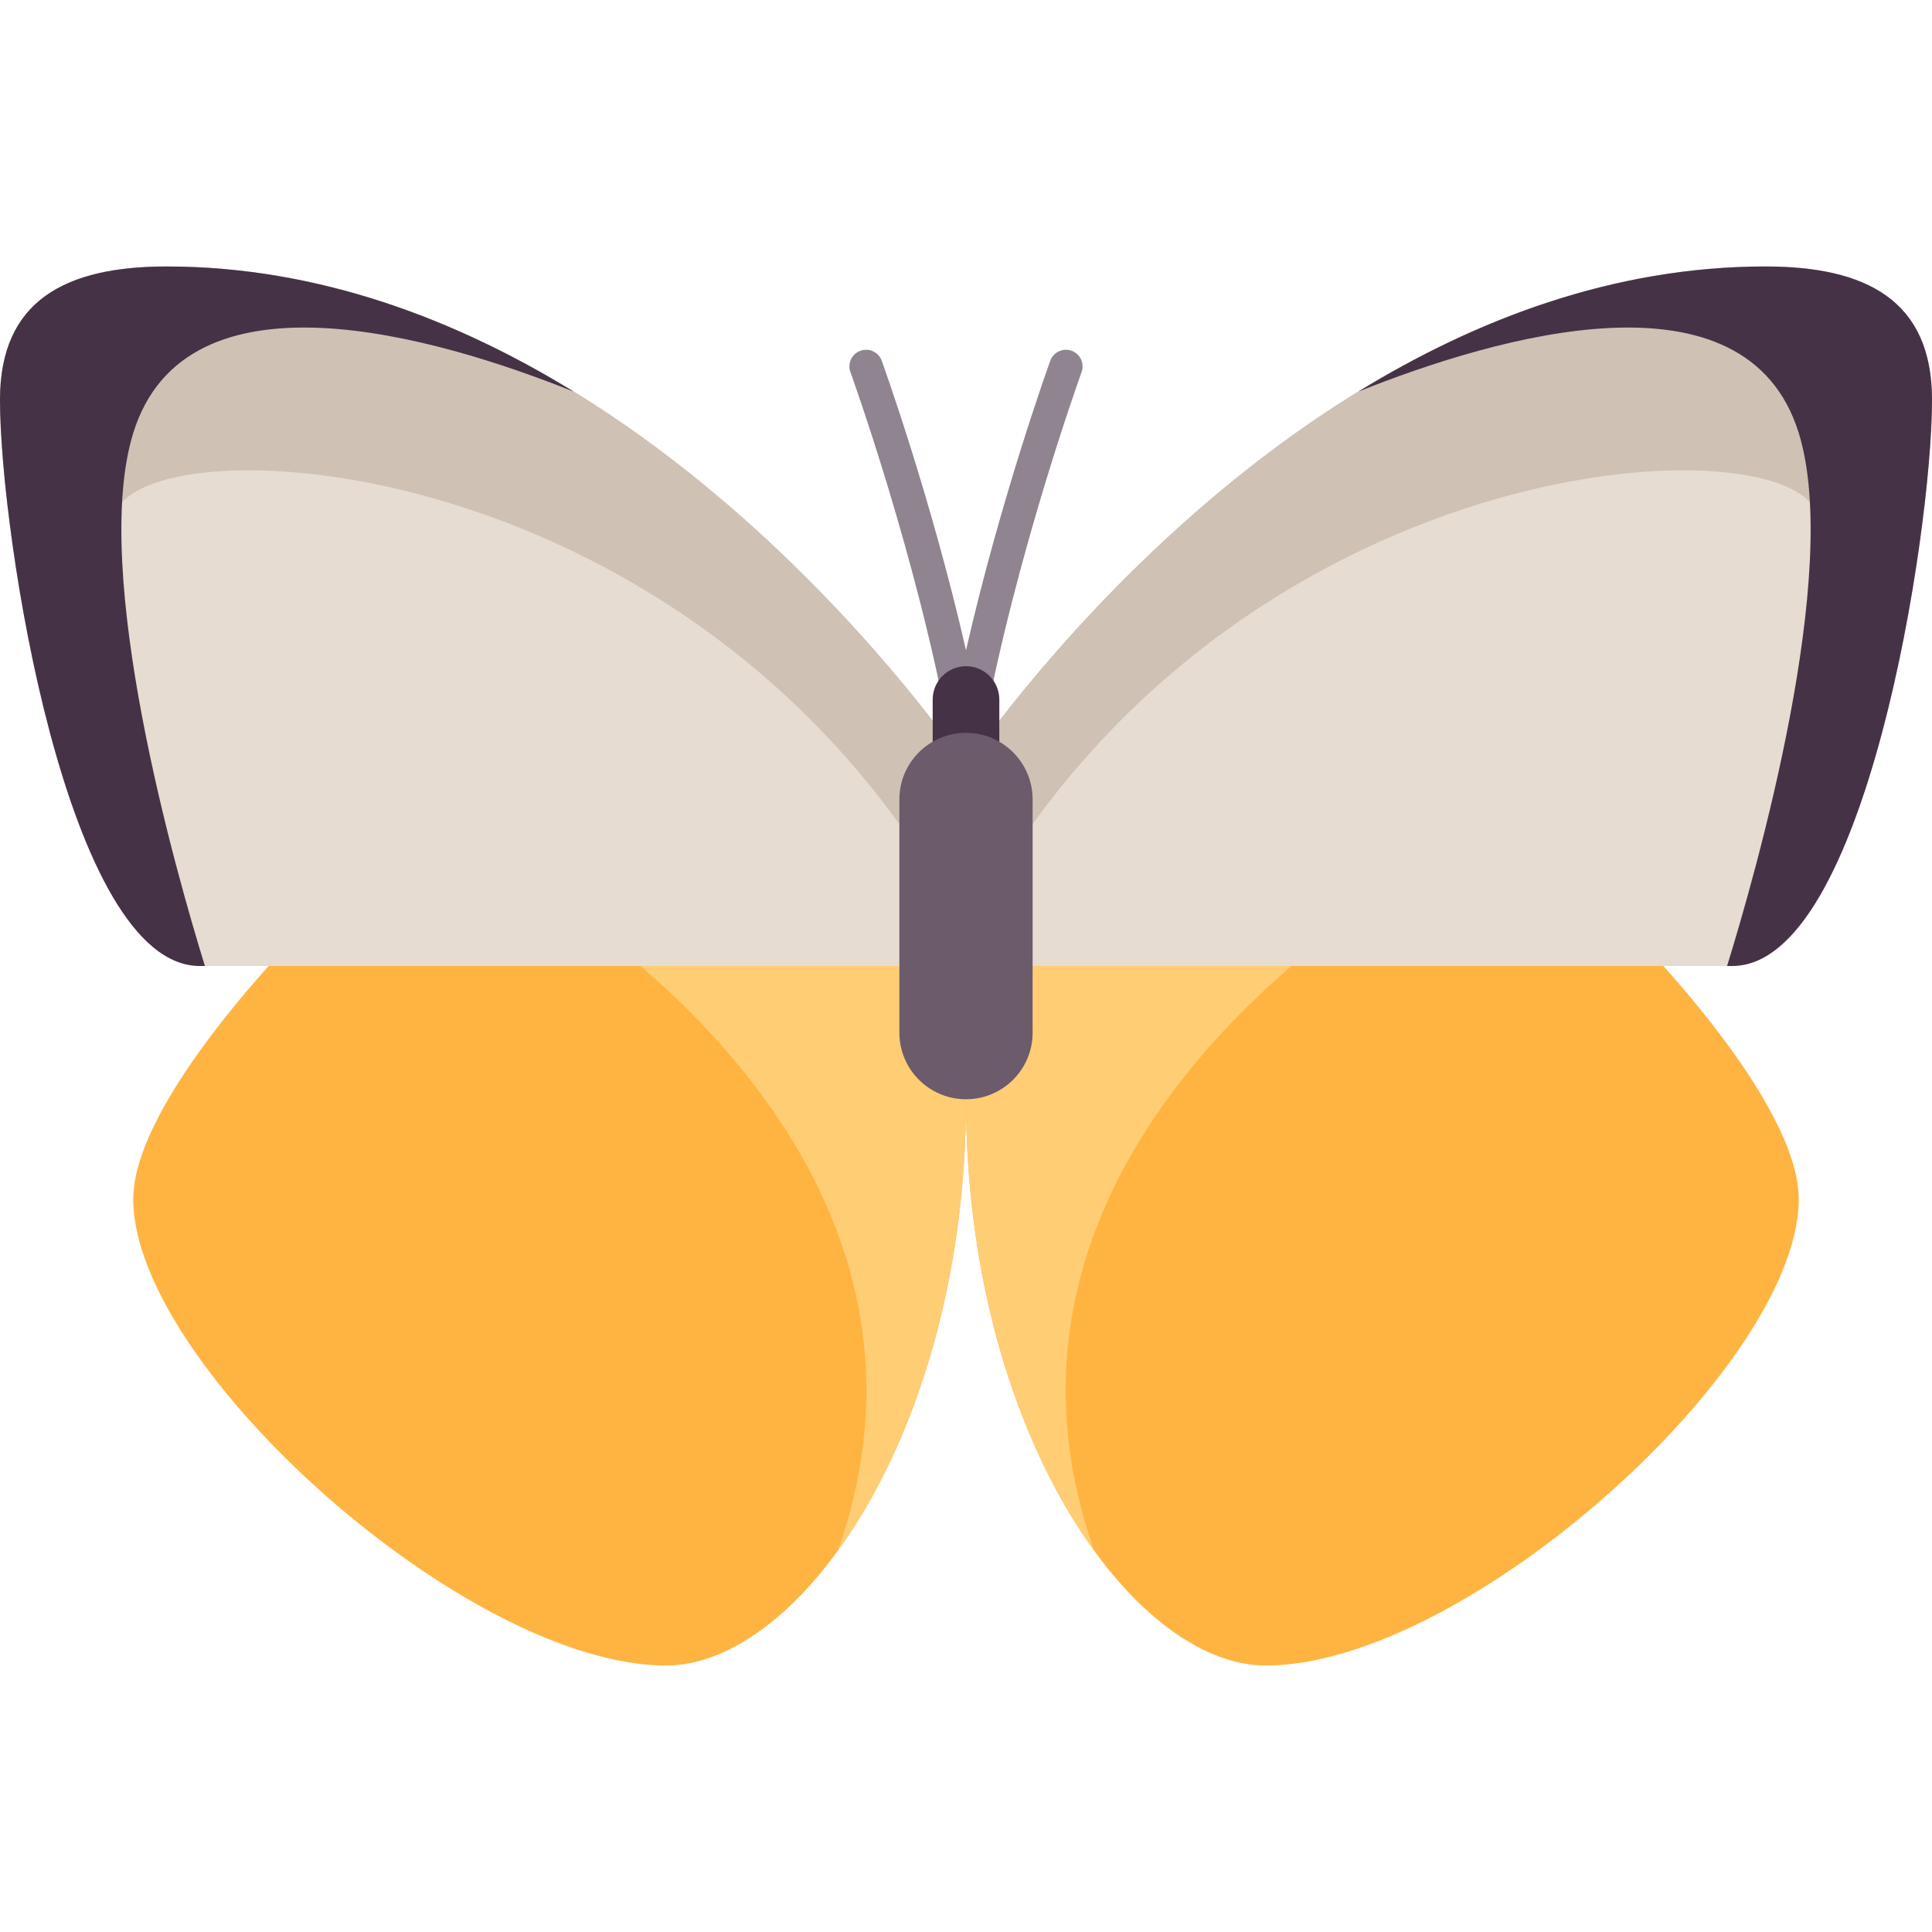 <?xml version="1.0" encoding="iso-8859-1"?>
<!-- Uploaded to: SVG Repo, www.svgrepo.com, Generator: SVG Repo Mixer Tools -->
<svg height="800px" width="800px" version="1.1" id="Layer_1" xmlns="http://www.w3.org/2000/svg" xmlns:xlink="http://www.w3.org/1999/xlink" 
	 viewBox="0 0 512 512" xml:space="preserve">
<path style="fill:#FFB441;" d="M256,291.31c0,88.276,44.138,150.069,79.448,150.069c52.966,0,141.241-79.448,141.241-123.586
	c0-26.483-44.138-70.621-44.138-70.621H256V291.31z"/>
<path style="fill:#FFCD73;" d="M289.88,410.709C270.692,384.185,256,342.196,256,291.31v-44.138h97.11
	C317.628,274.378,262.236,331.831,289.88,410.709z"/>
<path style="fill:#E6DCD2;" d="M467.862,70.621c26.483,0,44.138,8.828,44.138,35.31C512,141.241,494.345,256,459.034,256
	s-194.207,0-194.207,0L256,203.034C256,203.034,344.276,70.621,467.862,70.621z"/>
<path style="fill:#CFC1B4;" d="M467.862,70.621c26.483,0,44.138,8.828,44.138,35.31c0,6.975-0.701,17.077-2.078,28.756
	l-28.267,2.141c-5.635-25.105-149.191-20.157-220.031,99.95L256,203.034C256,203.034,344.276,70.621,467.862,70.621z"/>
<path style="fill:#463246;" d="M476.69,114.759c-13.933-44.957-80.092-25.649-116.708-10.975
	c30.98-19.015,67.529-33.163,107.881-33.163c26.483,0,44.138,8.828,44.138,35.31C512,141.241,494.345,256,459.034,256
	c-0.404,0-0.904,0-1.34,0C465.282,231.449,488.124,151.649,476.69,114.759z"/>
<path style="fill:#FFB441;" d="M256,291.31c0,88.276-44.138,150.069-79.448,150.069c-52.966,0-141.241-79.448-141.241-123.586
	c0-26.483,44.138-70.621,44.138-70.621H256V291.31z"/>
<path style="fill:#FFCD73;" d="M222.12,410.709C241.308,384.185,256,342.196,256,291.31v-44.138h-97.11
	C194.372,274.378,249.764,331.831,222.12,410.709z"/>
<path style="fill:#E6DCD2;" d="M44.138,70.621C17.655,70.621,0,79.448,0,105.931C0,141.241,17.655,256,52.966,256
	s194.207,0,194.207,0L256,203.034C256,203.034,167.724,70.621,44.138,70.621z"/>
<path style="fill:#CFC1B4;" d="M44.138,70.621C17.655,70.621,0,79.448,0,105.931c0,6.975,0.701,17.077,2.078,28.756l28.267,2.141
	c5.636-25.105,149.191-20.157,220.031,99.95L256,203.034C256,203.034,167.724,70.621,44.138,70.621z"/>
<path style="fill:#908490;" d="M256,198.621c-2.13,0-3.957-1.526-4.345-3.625c-8.655-47.634-26.112-95.901-26.284-96.384
	c-0.836-2.293,0.345-4.823,2.638-5.655c2.293-0.836,4.828,0.349,5.655,2.638c0.156,0.418,13.086,36.185,22.336,76.737
	c9.25-40.552,22.182-76.319,22.336-76.737c0.828-2.289,3.362-3.47,5.655-2.638c2.293,0.832,3.474,3.362,2.638,5.655
	c-0.172,0.483-17.63,48.78-26.284,96.384C259.957,197.095,258.13,198.621,256,198.621z"/>
<path style="fill:#463246;" d="M256,211.862L256,211.862c-4.875,0-8.828-3.953-8.828-8.828v-17.655c0-4.875,3.953-8.828,8.828-8.828
	l0,0c4.875,0,8.828,3.953,8.828,8.828v17.655C264.828,207.91,260.875,211.862,256,211.862z"/>
<path style="fill:#6B5B6B;" d="M256,291.31L256,291.31c-9.751,0-17.655-7.904-17.655-17.655v-61.793
	c0-9.751,7.904-17.655,17.655-17.655l0,0c9.751,0,17.655,7.904,17.655,17.655v61.793C273.655,283.406,265.751,291.31,256,291.31z"/>
<path style="fill:#463246;" d="M35.31,114.759c13.933-44.957,80.092-25.649,116.708-10.975
	C121.038,84.769,84.49,70.621,44.138,70.621C17.655,70.621,0,79.448,0,105.931C0,141.241,17.655,256,52.966,256
	c0.404,0,0.904,0,1.34,0C46.718,231.449,23.876,151.649,35.31,114.759z"/>
</svg>